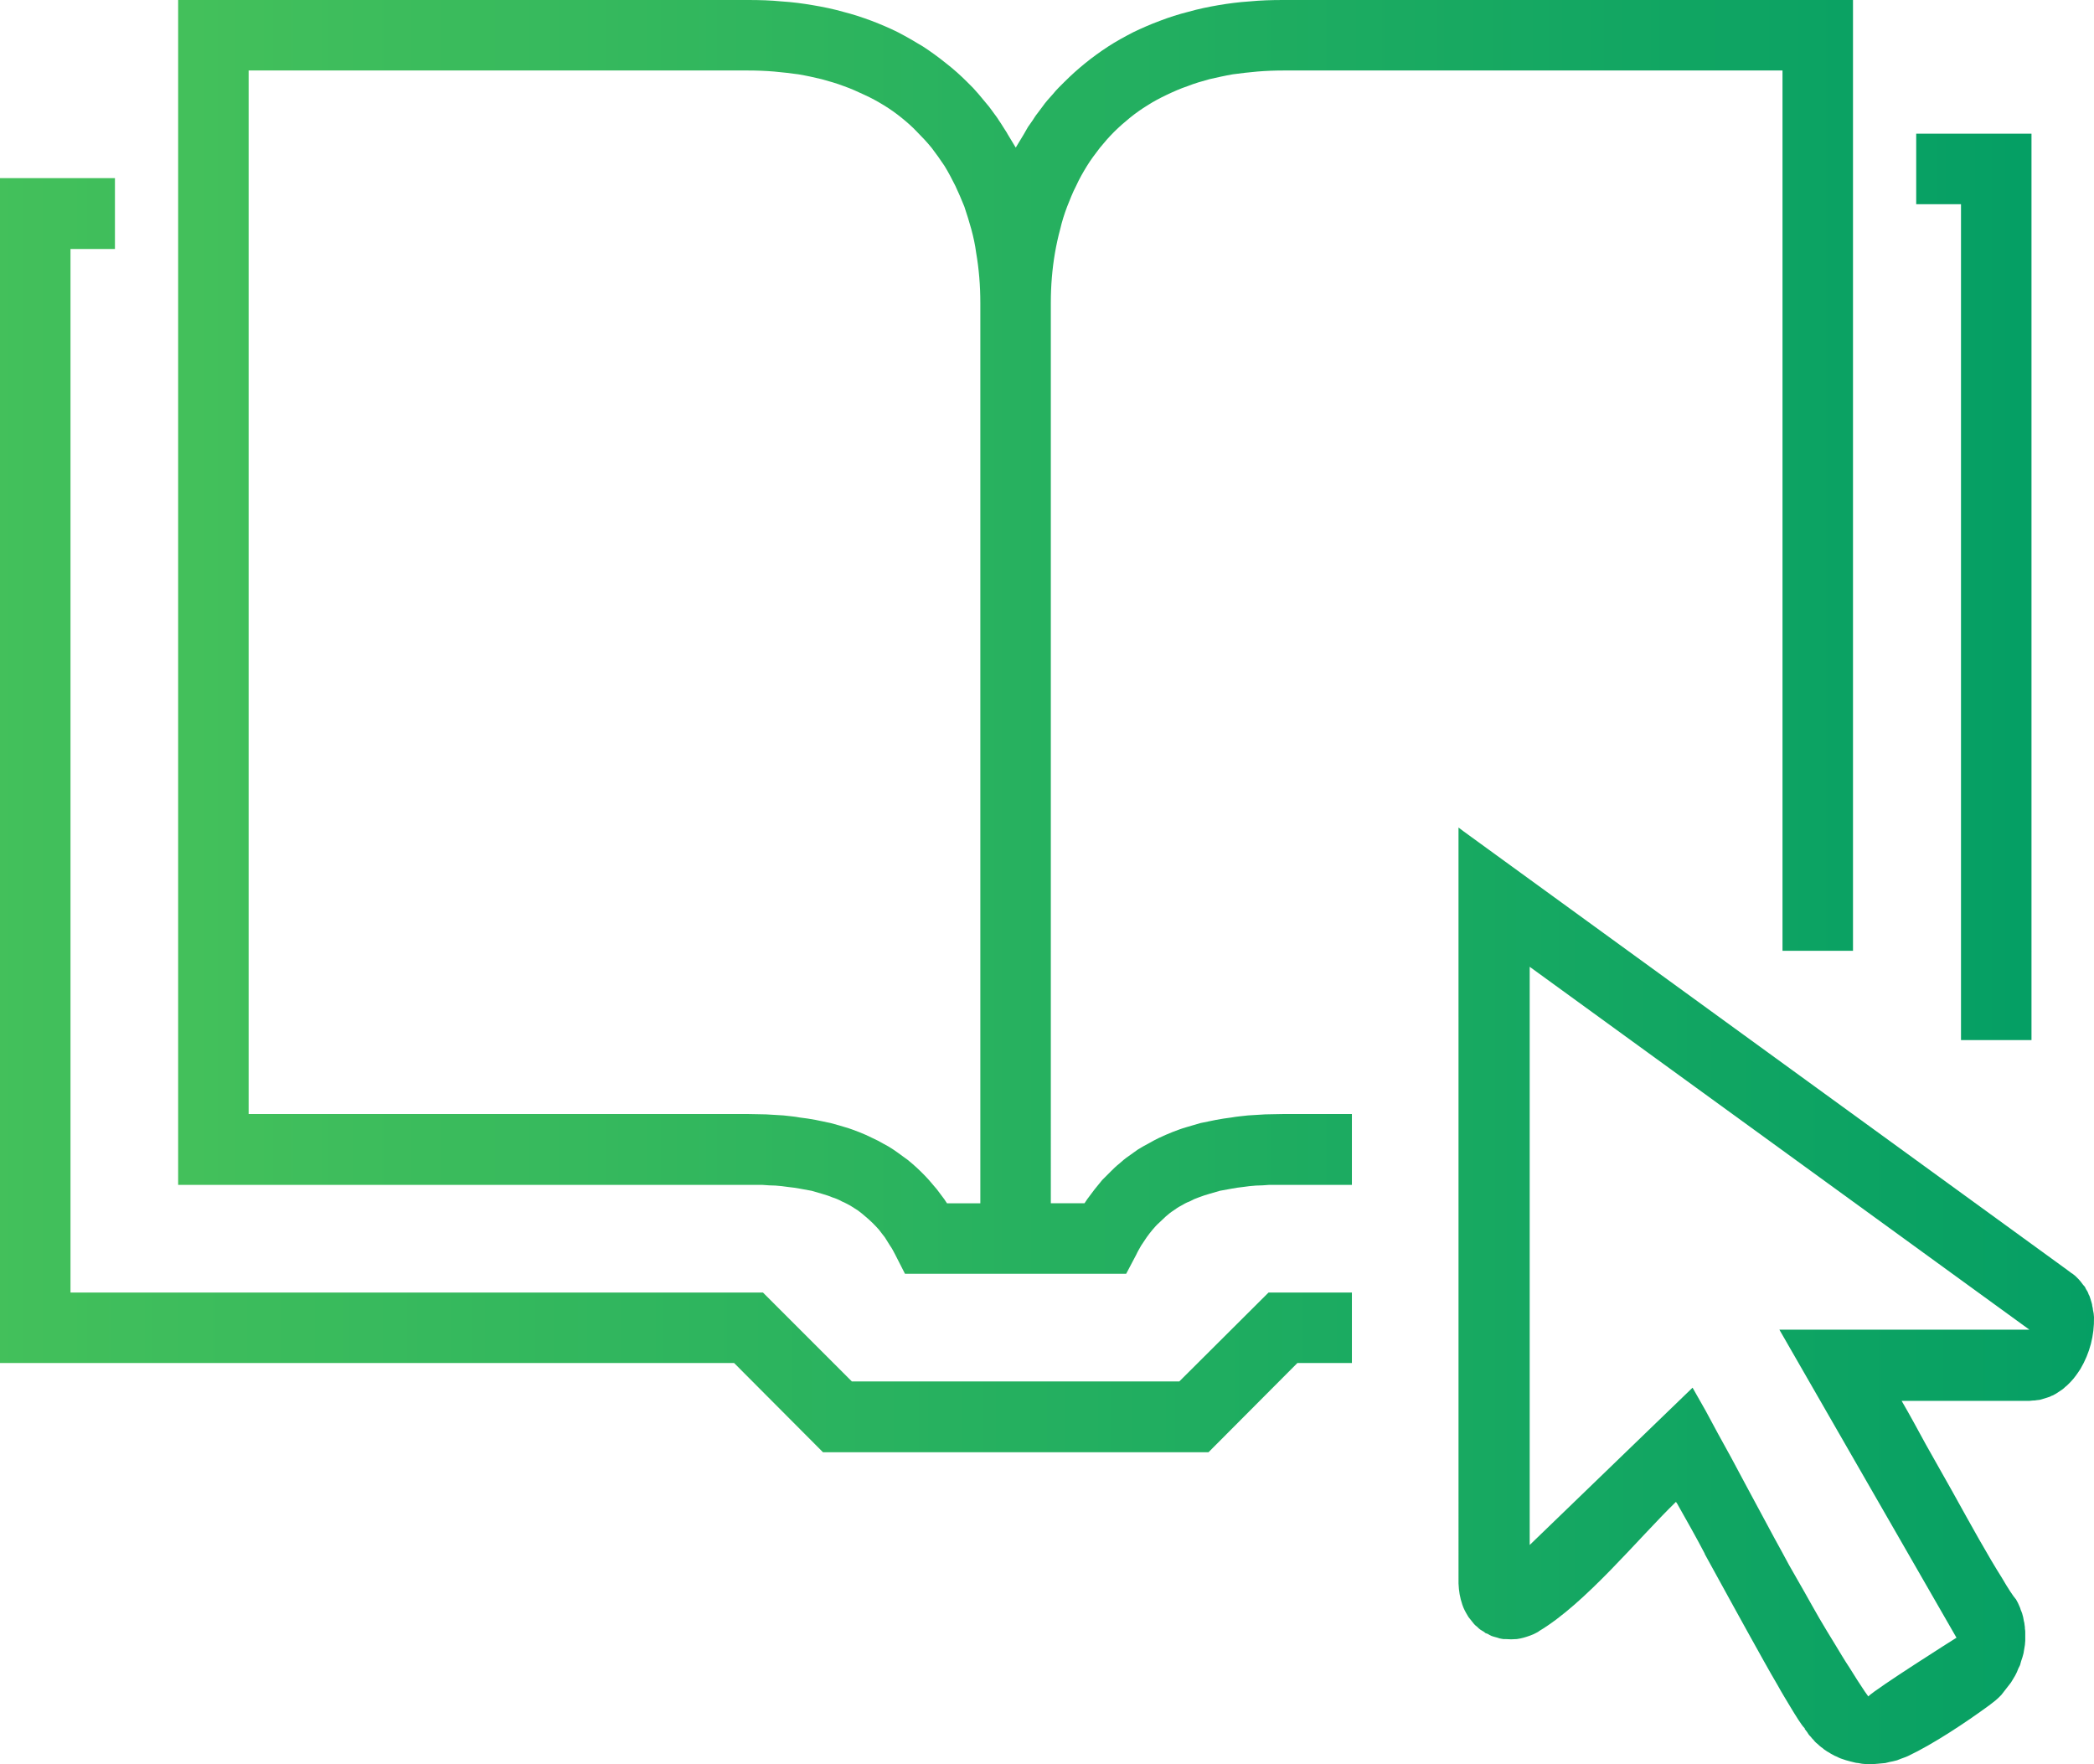 <svg xmlns="http://www.w3.org/2000/svg" viewBox="0 0 6030 5080" fill="url(#a)"><linearGradient id="a"><stop offset="0%" stop-color="#43c05b"/><stop offset="100%" stop-color="#059f64"/></linearGradient><path class="fil0" d="M5850 385h-332v203h129v2407h203zM513 3412h1682c13 1 26 2 38 2 12 1 24 2 36 4 12 1 23 3 35 5l33 6c11 3 21 6 31 9s20 6 29 10c10 3 19 7 28 12 8 3 16 8 24 12 7 5 15 9 22 14s14 11 21 17 14 12 20 18 13 13 19 20c5 7 11 14 17 22l15 24c6 8 10 17 15 26l28 55h637l29-55c4-9 9-17 14-26 5-8 11-16 16-24 5-7 11-15 17-22s12-14 19-20c6-6 13-12 19-18 7-6 14-12 22-17 7-5 14-10 22-14 7-4 15-9 24-12 9-5 18-9 27-12 10-4 20-7 30-10s20-6 31-9l33-6c11-2 23-4 34-5 12-2 24-3 37-4 12 0 25-1 38-2h238v-204h-198c-18 0-35 1-52 1-16 1-33 2-49 3-16 2-32 3-48 6-15 2-30 4-45 7s-29 6-44 9c-14 4-28 8-41 12-14 4-27 9-40 14s-26 11-39 17c-10 5-20 10-30 16-10 5-20 11-30 17-9 7-19 13-28 20-9 6-17 13-26 21-9 7-17 15-25 23l-24 24c-7 9-15 18-22 27s-14 19-21 28l-8 12h-97V872c0-25 1-49 3-73s5-48 9-71 9-46 15-68c5-22 12-44 20-65 8-20 16-41 26-60 9-20 20-39 31-57s24-35 37-52c13-16 26-31 41-46s30-28 46-41 33-25 51-36c17-11 36-21 55-30s39-18 60-25c20-8 41-14 63-20 22-5 44-10 67-14 23-3 47-6 71-8s49-3 74-3h1438v2535h203V0H3695c-33 0-65 1-96 4-31 2-62 6-91 11s-58 11-86 19c-28 7-56 16-82 26-27 10-52 21-77 33-25 13-49 26-72 41s-45 31-66 48-41 35-60 54l-17 17c-6 6-11 12-16 18s-11 12-16 18-10 12-14 18c-5 7-10 13-15 20-5 6-9 13-13 19-5 7-9 13-14 20l-12 21-23 38-23-38c-4-8-9-14-13-21s-9-14-13-20c-4-7-9-13-14-20-4-6-9-12-14-19l-15-18-15-18c-5-6-11-12-16-18l-17-17c-19-19-39-37-61-54-21-17-43-33-66-48-23-14-47-28-72-41-24-12-50-23-76-33-27-10-54-19-82-26-28-8-57-14-87-19-29-5-59-9-91-11-30-3-62-4-95-4H513v3412zm1642-204H716V203h1439c25 0 50 1 74 3s47 5 70 8c24 4 46 9 67 14 22 6 43 12 64 20 20 7 40 16 59 25 20 9 38 19 56 30s35 23 51 36 31 26 45 41c15 15 29 30 42 46 13 17 25 34 37 52 11 18 21 37 31 57 9 19 18 40 26 60 7 21 14 43 20 65s11 45 14 68c4 23 7 47 9 71s3 48 3 73v2593h-96l-8-12c-7-9-14-19-21-28-8-9-15-18-23-27-7-8-15-16-23-24s-17-16-25-23c-9-8-18-15-27-21-9-7-18-13-28-20-9-6-19-12-29-17-10-6-20-11-31-16-12-6-25-12-38-17s-26-10-40-14c-13-4-27-8-42-12-14-3-28-6-43-9s-30-5-46-7c-15-3-31-4-47-6-17-1-33-2-50-3-16 0-33-1-51-1z"/><path class="fil0" d="M4200 2383l16 12 1737 1262 12 9c2 1 5 3 7 5 3 2 5 4 7 6l7 7c2 2 4 5 6 7l6 8c2 2 4 5 6 7 1 3 3 6 4 8 2 3 4 6 5 9s2 6 4 9l3 9c1 4 2 7 3 10s2 7 2 10c1 4 2 7 2 11l2 10 1 11c1 53-12 103-39 149l-6 9-7 10c-2 3-5 6-7 9l-8 9-8 8c-2 2-5 5-8 7-2 2-5 5-8 7l-9 6-9 6c-3 2-6 3-9 5-3 1-6 2-9 4l-9 3c-4 1-7 2-10 3l-10 3c-3 0-6 1-9 1-4 1-7 1-11 1-3 0-7 1-10 1h-368c24 41 47 84 70 126 23 40 48 86 75 133 25 46 52 93 77 138 25 44 48 83 67 113 18 31 32 52 39 60l1 1 6 11 4 9c2 4 3 7 4 11 1 3 3 6 4 10s2 7 3 11 1 7 2 11 2 7 2 11c1 4 1 8 1 11 1 4 1 8 1 12v23l-1 12c-1 4-1 8-2 12s-1 8-2 12-2 8-3 11l-4 12-3 11-5 10-4 10-5 10-6 10c-2 3-4 7-6 10l-7 9-7 9-7 9-7 9-8 8-9 8-9 7-9 7c-67 49-160 111-234 146l-10 4-11 4-10 4-12 3-10 2-12 3-11 1-11 1-12 1h-22l-11-1-11-2c-4 0-8-1-12-2l-12-3c-4-1-8-2-11-3l-12-4c-3-1-6-2-10-4s-8-4-11-5c-4-2-7-4-11-6-3-2-6-4-10-6l-9-6c-3-3-6-5-9-7-4-3-7-6-9-8-3-2-6-5-9-8-2-3-5-6-8-9-2-3-5-6-7-8-3-3-5-7-7-10s-5-6-7-9v-2l-1-1c-4-4-10-12-17-23s-16-25-26-42-22-36-34-58c-13-22-26-45-40-70-56-100-120-217-170-308v-1c-25-48-53-97-80-145l-3-4c-110 107-260 292-394 372-3 3-7 4-10 6l-6 3-10 4c-14 5-24 8-38 10-12 1-21 1-33 0h-6l-6-1-5-1-6-2-11-3-6-2-6-3-5-3-6-2-5-4-5-3-5-3-5-4-4-4-5-4-4-4-4-5-4-5-4-5-4-5-3-5c-6-10-11-19-15-31-7-21-10-38-11-61V2383zm1644 1446L4405 2784v1665l469-453 38 67 35 65 38 69 46 86c27 50 54 100 78 145 15 27 29 53 43 79 15 26 29 51 44 77 14 25 28 50 43 76s30 50 44 73 28 47 44 71c14 23 29 46 43 67l10 14c23-23 249-166 254-169l-510-887h720zm-2097 96h146v-203h-240l-257 256h-943l-256-256H203V717h128V513H0v3412h2114l256 257h1110l256-257z"/></svg>